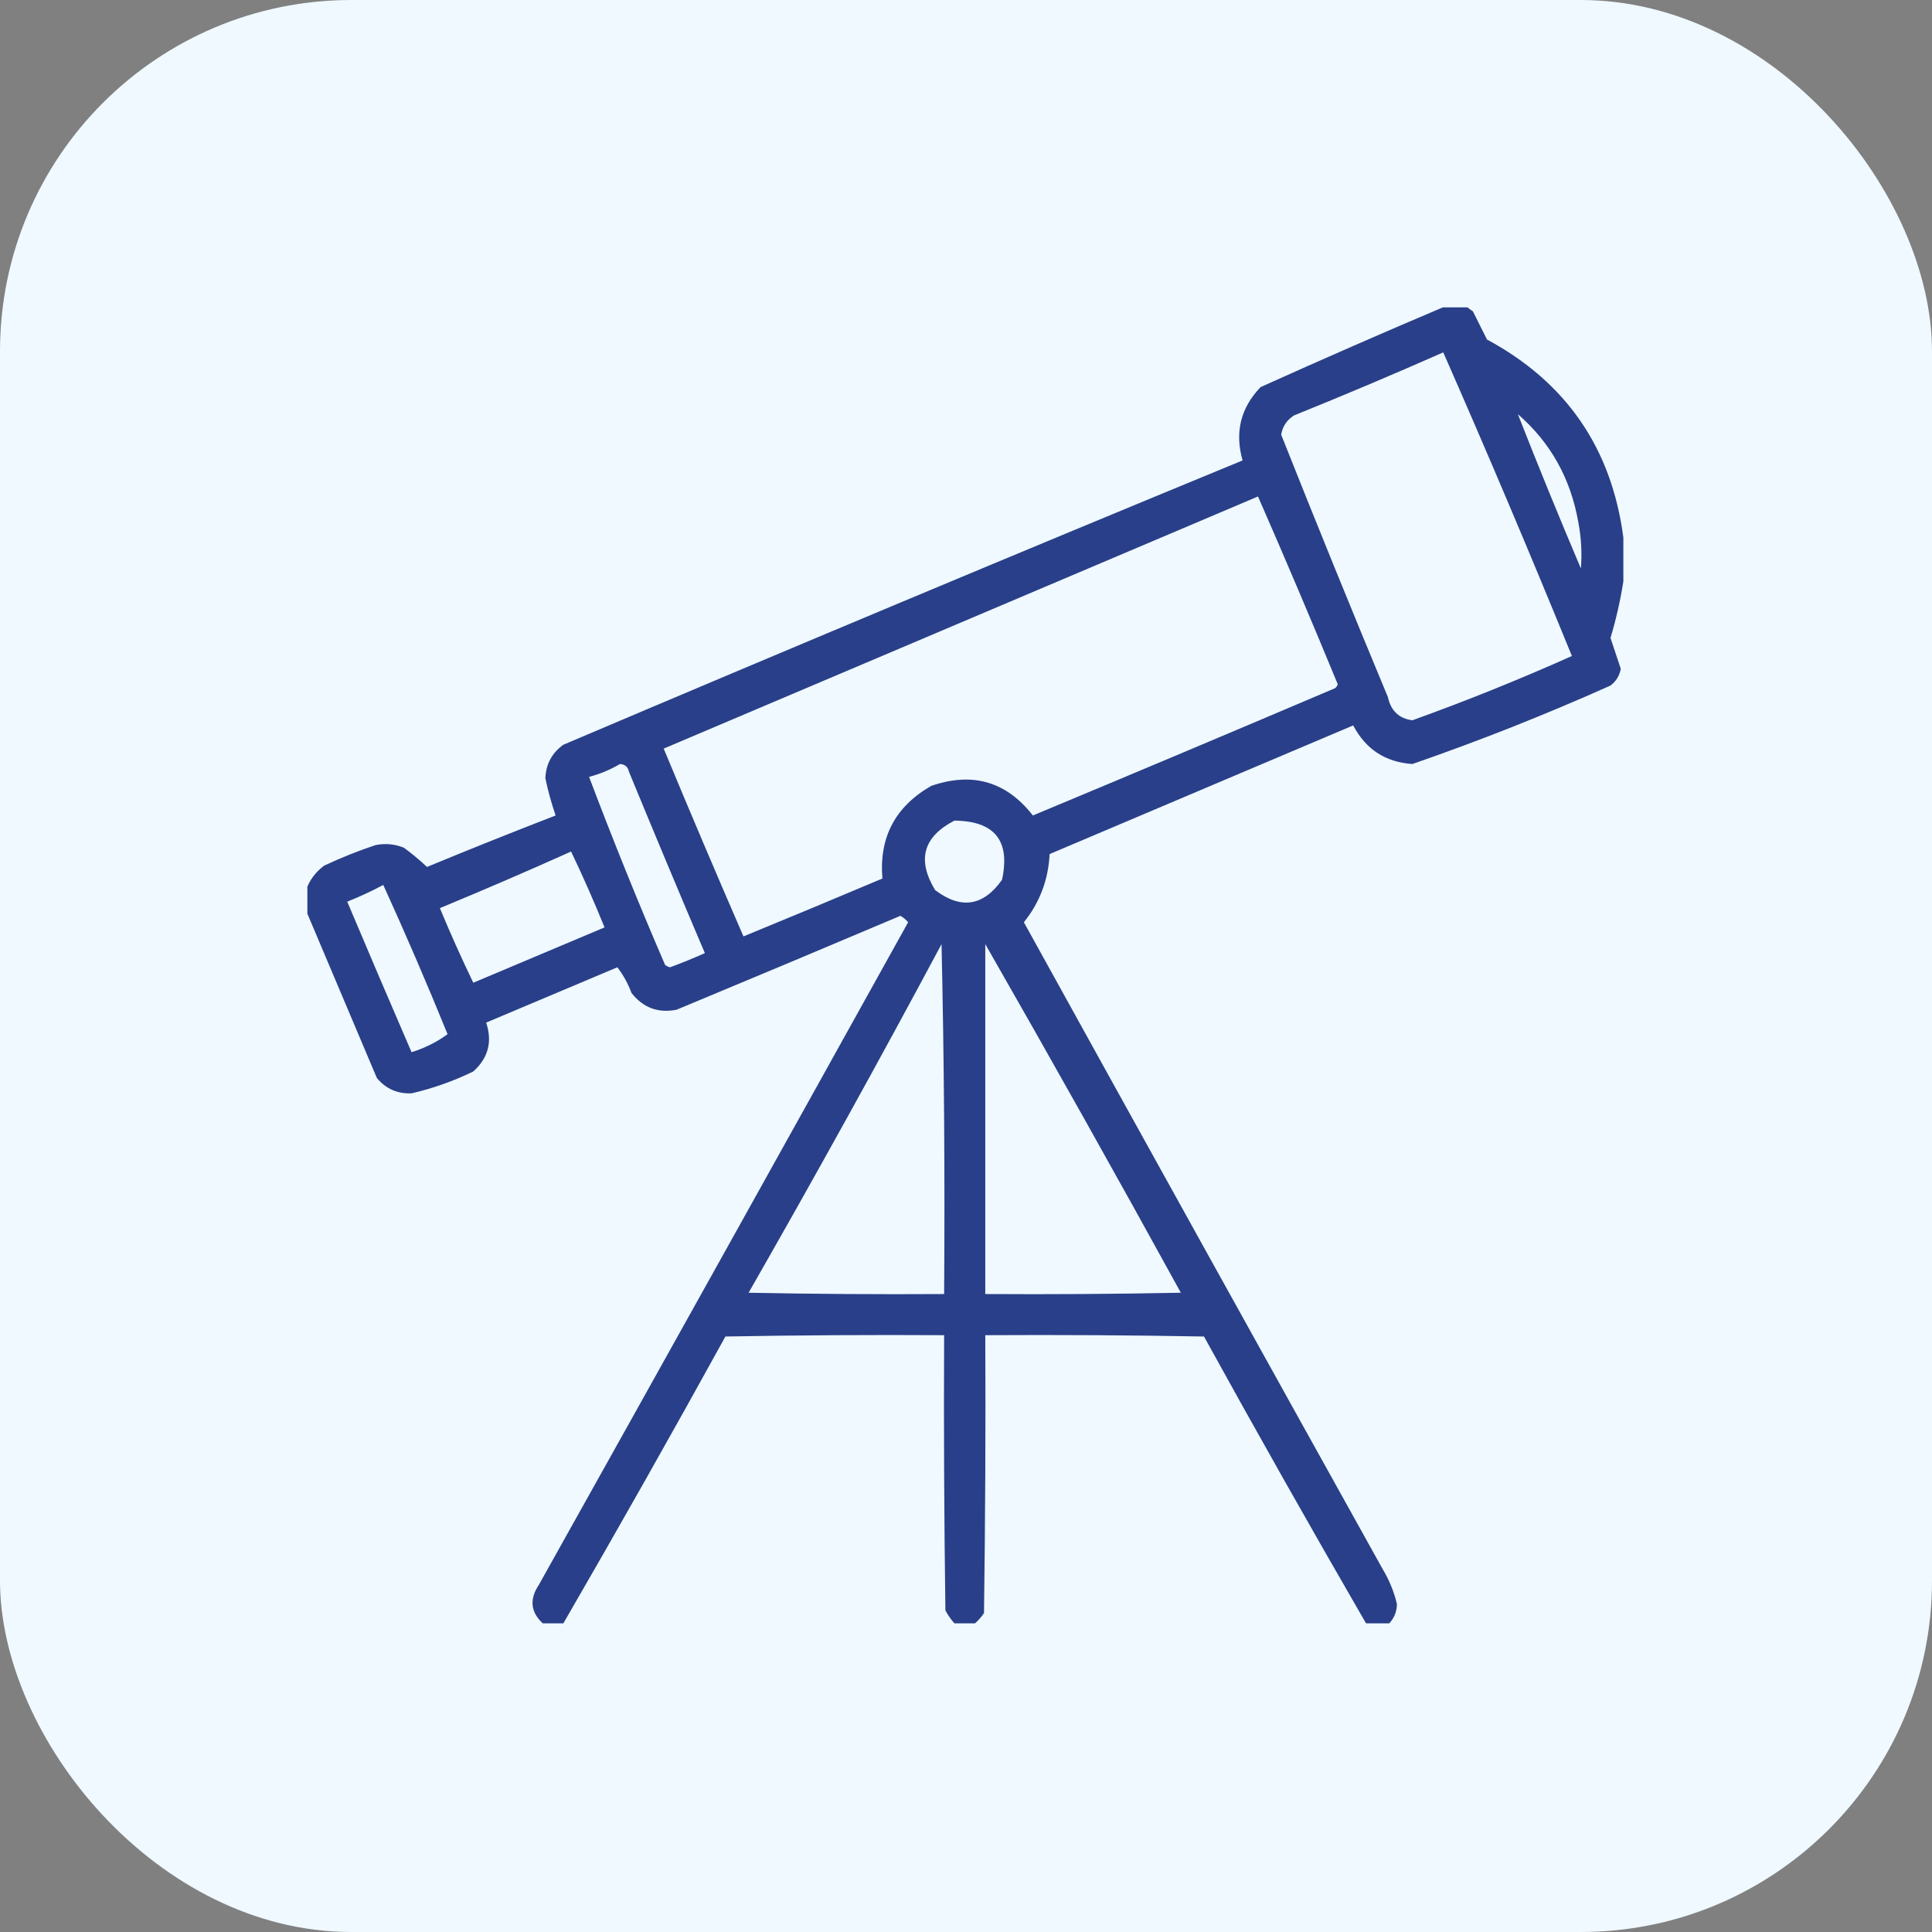 <svg width="44" height="44" viewBox="0 0 44 44" fill="none" xmlns="http://www.w3.org/2000/svg">
<rect x="0" y="0" width="44" height="44" fill="#808080" stroke="none"/>
<rect width="44" height="44" rx="8" fill="#EFF9FF"/>
<g clip-path="url(#clip0_15444_648)">
<path opacity="0.931" fill-rule="evenodd" clip-rule="evenodd" d="M32.928 6.971C33.084 6.971 33.24 6.971 33.397 6.971C33.436 7.016 33.485 7.055 33.543 7.088C33.651 7.305 33.759 7.519 33.865 7.732C35.67 8.705 36.705 10.209 36.971 12.244C36.971 12.576 36.971 12.908 36.971 13.24C36.904 13.669 36.807 14.098 36.678 14.529C36.756 14.764 36.834 14.998 36.912 15.232C36.883 15.39 36.804 15.517 36.678 15.613C35.198 16.275 33.694 16.871 32.166 17.4C31.553 17.358 31.104 17.065 30.818 16.521C28.514 17.498 26.209 18.475 23.904 19.451C23.876 20.035 23.68 20.553 23.318 21.004C26.035 25.92 28.76 30.832 31.492 35.74C31.641 35.989 31.749 36.253 31.814 36.531C31.812 36.703 31.753 36.849 31.639 36.971C31.463 36.971 31.287 36.971 31.111 36.971C29.859 34.809 28.629 32.631 27.42 30.438C25.76 30.408 24.1 30.398 22.439 30.408C22.449 32.518 22.439 34.627 22.41 36.736C22.35 36.826 22.281 36.904 22.205 36.971C22.049 36.971 21.893 36.971 21.736 36.971C21.658 36.882 21.59 36.785 21.531 36.678C21.502 34.588 21.492 32.498 21.502 30.408C19.842 30.398 18.181 30.408 16.521 30.438C15.313 32.631 14.082 34.809 12.83 36.971C12.674 36.971 12.518 36.971 12.361 36.971C12.083 36.713 12.054 36.42 12.273 36.092C15.084 31.067 17.886 26.038 20.682 21.004C20.632 20.944 20.573 20.895 20.506 20.857C18.809 21.576 17.11 22.289 15.408 22.996C14.988 23.078 14.646 22.951 14.383 22.615C14.302 22.4 14.195 22.205 14.06 22.029C13.065 22.449 12.068 22.869 11.072 23.289C11.217 23.725 11.12 24.096 10.779 24.402C10.327 24.622 9.858 24.788 9.373 24.9C9.05 24.913 8.786 24.796 8.582 24.549C8.042 23.274 7.505 22.005 6.971 20.74C6.971 20.584 6.971 20.428 6.971 20.271C7.046 20.049 7.183 19.863 7.381 19.715C7.762 19.536 8.153 19.379 8.553 19.246C8.773 19.203 8.988 19.222 9.197 19.305C9.383 19.442 9.559 19.588 9.725 19.744C10.698 19.341 11.675 18.951 12.654 18.572C12.559 18.296 12.481 18.012 12.42 17.723C12.434 17.402 12.57 17.148 12.83 16.961C17.977 14.774 23.133 12.615 28.299 10.486C28.117 9.847 28.254 9.29 28.709 8.816C30.112 8.183 31.518 7.568 32.928 6.971ZM32.869 8.025C33.874 10.309 34.85 12.614 35.799 14.94C34.605 15.474 33.394 15.962 32.166 16.404C31.863 16.365 31.677 16.189 31.609 15.877C30.782 13.89 29.971 11.898 29.178 9.9C29.209 9.712 29.306 9.565 29.471 9.461C30.617 8.998 31.749 8.52 32.869 8.025ZM34.568 9.432C35.312 10.077 35.77 10.897 35.945 11.893C36.012 12.242 36.031 12.594 36.004 12.947C35.508 11.781 35.03 10.609 34.568 9.432ZM28.65 11.307C29.269 12.72 29.874 14.146 30.467 15.584C30.455 15.618 30.435 15.648 30.408 15.672C28.116 16.647 25.821 17.614 23.523 18.572C22.919 17.798 22.148 17.574 21.209 17.898C20.389 18.367 20.018 19.07 20.096 20.008C19.043 20.453 17.989 20.892 16.932 21.326C16.315 19.907 15.71 18.481 15.115 17.049C19.631 15.134 24.143 13.22 28.65 11.307ZM14.119 17.4C14.231 17.405 14.3 17.463 14.324 17.576C14.893 18.957 15.469 20.334 16.053 21.707C15.792 21.823 15.529 21.93 15.262 22.029C15.216 22.021 15.177 22.001 15.145 21.971C14.535 20.556 13.959 19.131 13.416 17.693C13.667 17.626 13.902 17.528 14.119 17.4ZM21.736 18.689C22.653 18.698 23.014 19.147 22.82 20.037C22.394 20.639 21.886 20.717 21.297 20.271C20.879 19.583 21.025 19.056 21.736 18.689ZM13.006 19.393C13.276 19.956 13.53 20.533 13.768 21.121C12.771 21.541 11.775 21.961 10.779 22.381C10.51 21.823 10.256 21.257 10.018 20.682C11.025 20.265 12.021 19.836 13.006 19.393ZM8.729 20.154C9.238 21.272 9.726 22.404 10.193 23.553C9.947 23.733 9.673 23.87 9.373 23.963C8.879 22.822 8.391 21.68 7.908 20.535C8.194 20.421 8.467 20.294 8.729 20.154ZM21.443 21.502C21.502 24.148 21.521 26.805 21.502 29.471C20.017 29.48 18.533 29.471 17.049 29.441C18.552 26.815 20.017 24.169 21.443 21.502ZM22.439 21.502C23.945 24.131 25.429 26.777 26.893 29.441C25.408 29.471 23.924 29.48 22.439 29.471C22.439 26.814 22.439 24.158 22.439 21.502Z" fill="#1B3281"/>
</g>
<defs>
<clipPath id="clip0_15444_648">
<rect width="30" height="30" fill="white" transform="translate(7 7)"/>
</clipPath>
</defs>
</svg>
